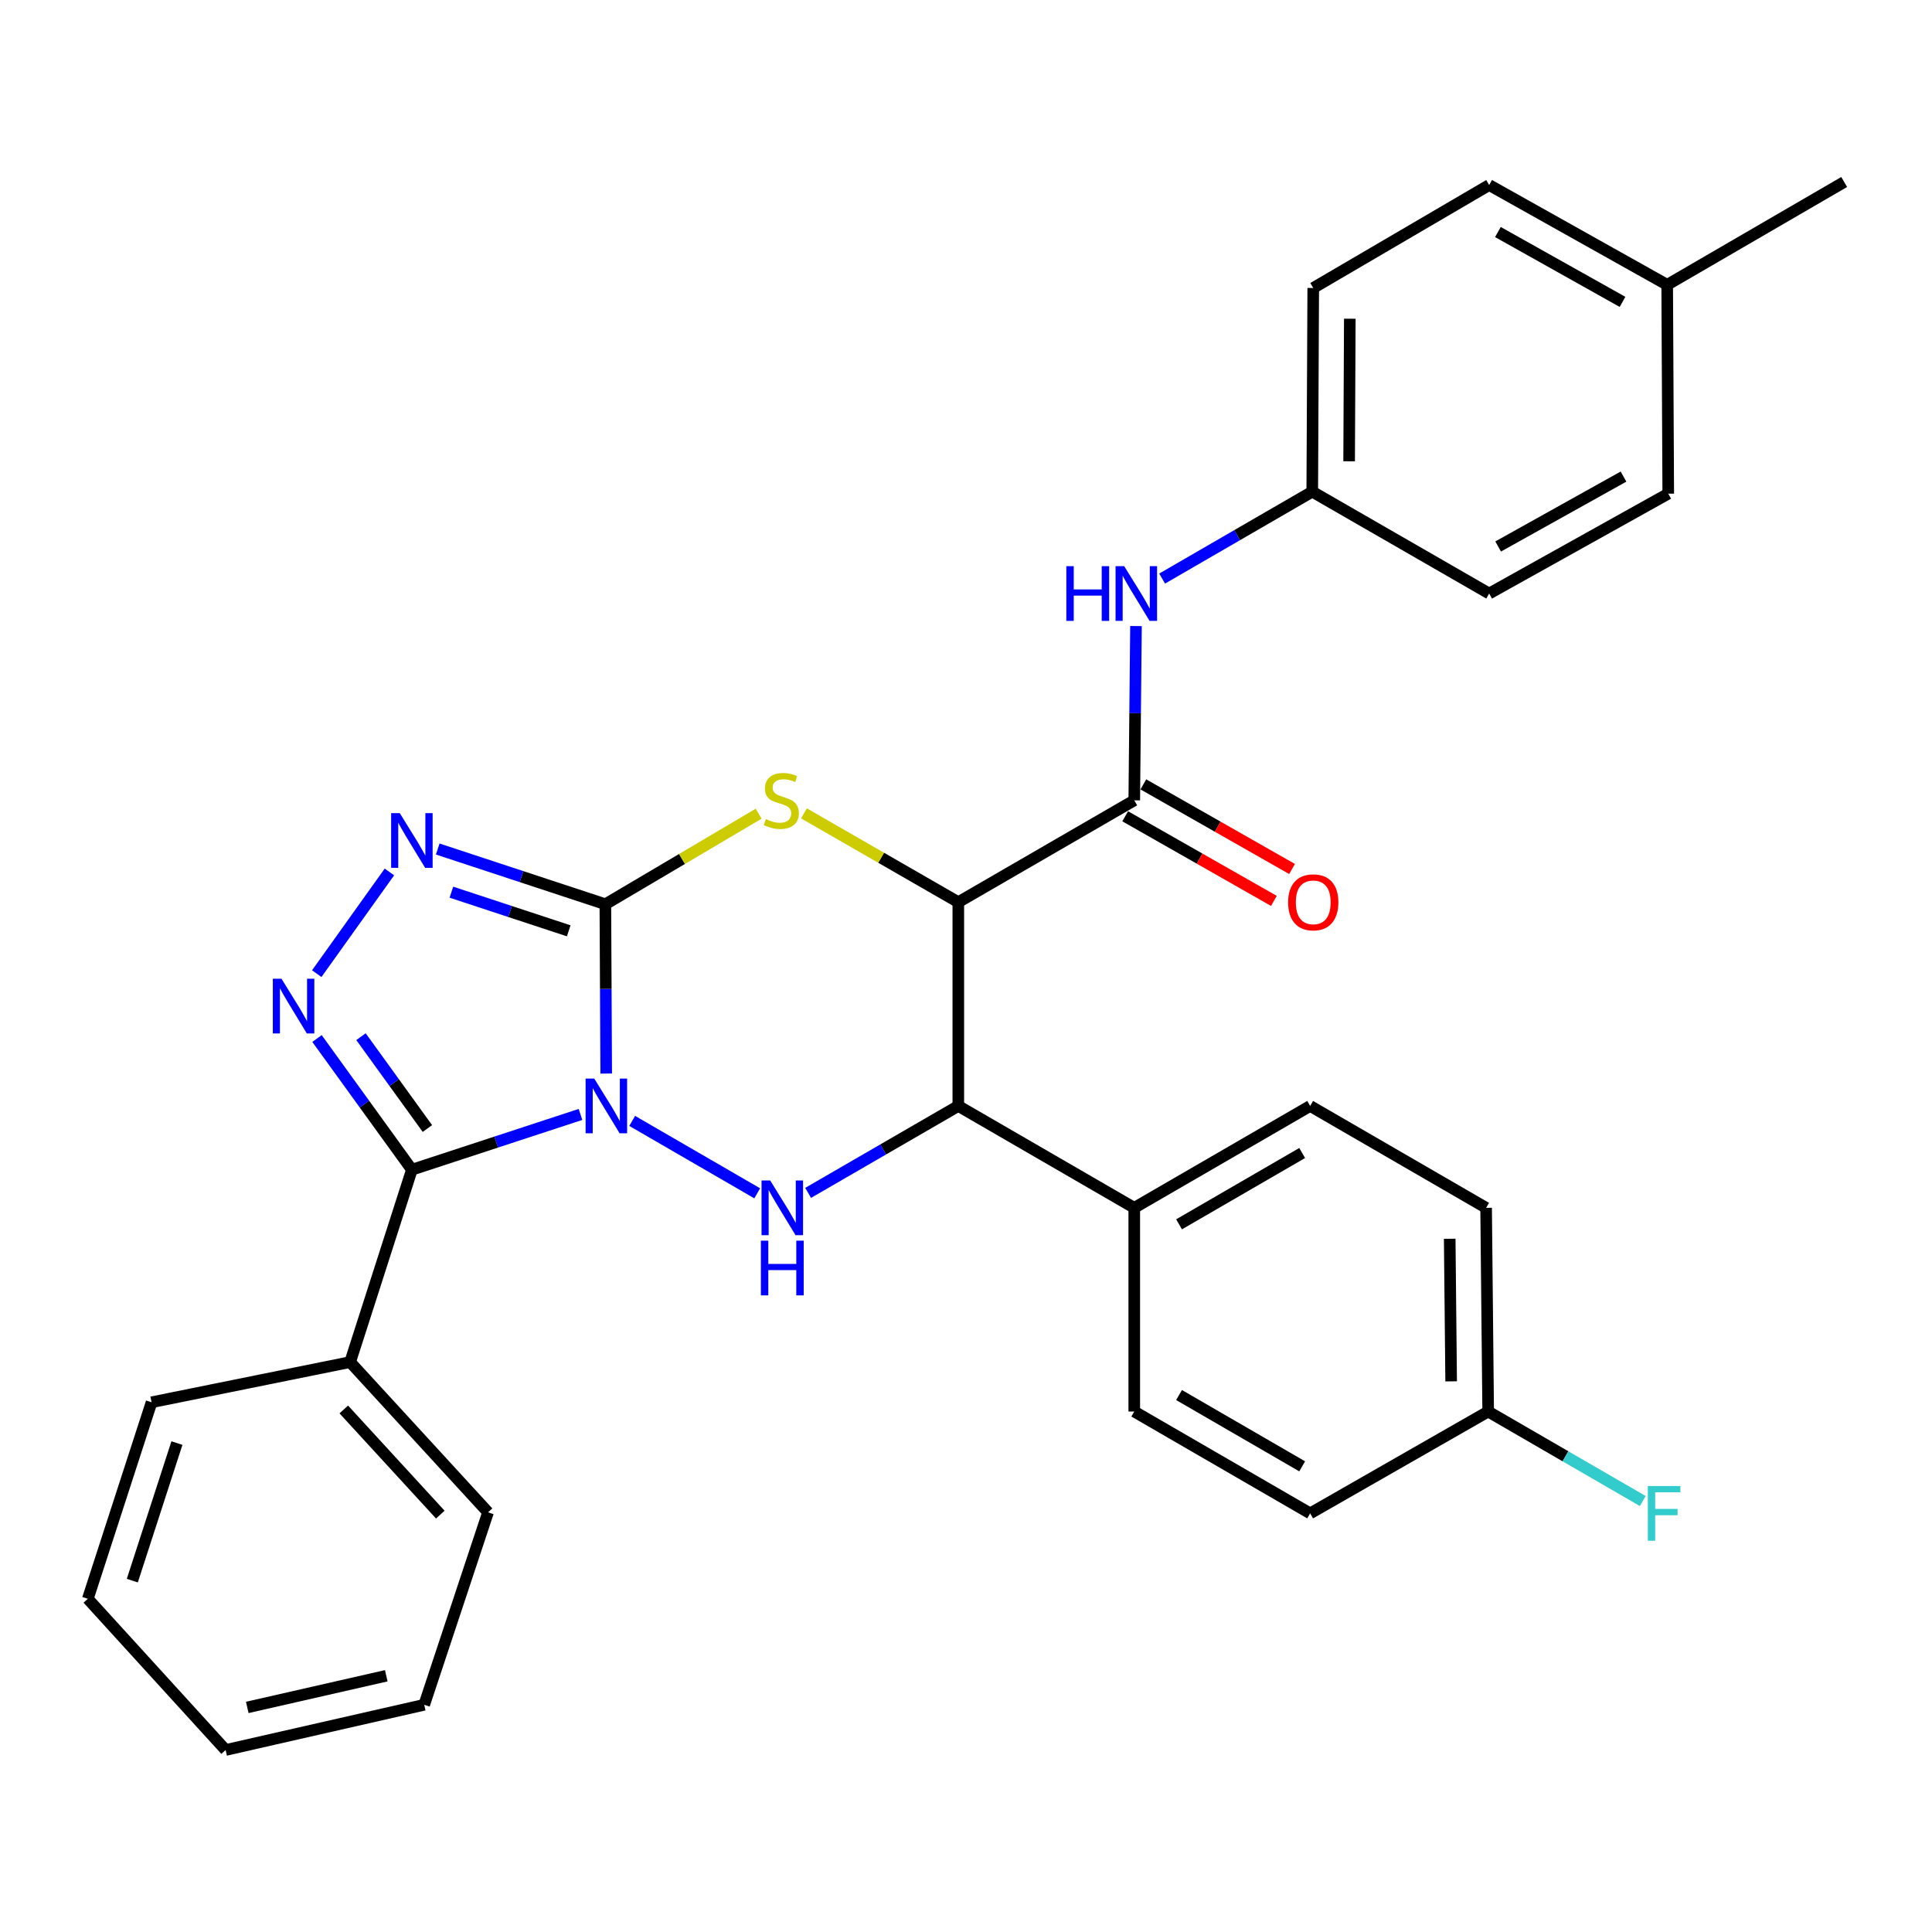 <?xml version='1.0' encoding='iso-8859-1'?>
<svg version='1.1' baseProfile='full'
              xmlns='http://www.w3.org/2000/svg'
                      xmlns:rdkit='http://www.rdkit.org/xml'
                      xmlns:xlink='http://www.w3.org/1999/xlink'
                  xml:space='preserve'
width='1000px' height='1000px' viewBox='0 0 1000 1000'>
<!-- END OF HEADER -->
<rect style='opacity:1.0;fill:#FFFFFF;stroke:none' width='1000' height='1000' x='0' y='0'> </rect>
<path class='bond-0' d='M 313.768,555.669 L 313.551,511.849' style='fill:none;fill-rule:evenodd;stroke:#0000FF;stroke-width:6px;stroke-linecap:butt;stroke-linejoin:miter;stroke-opacity:1' />
<path class='bond-0' d='M 313.551,511.849 L 313.334,468.03' style='fill:none;fill-rule:evenodd;stroke:#000000;stroke-width:6px;stroke-linecap:butt;stroke-linejoin:miter;stroke-opacity:1' />
<path class='bond-1' d='M 300.463,576.829 L 256.826,591.136' style='fill:none;fill-rule:evenodd;stroke:#0000FF;stroke-width:6px;stroke-linecap:butt;stroke-linejoin:miter;stroke-opacity:1' />
<path class='bond-1' d='M 256.826,591.136 L 213.19,605.443' style='fill:none;fill-rule:evenodd;stroke:#000000;stroke-width:6px;stroke-linecap:butt;stroke-linejoin:miter;stroke-opacity:1' />
<path class='bond-2' d='M 327.222,580.182 L 391.93,617.657' style='fill:none;fill-rule:evenodd;stroke:#0000FF;stroke-width:6px;stroke-linecap:butt;stroke-linejoin:miter;stroke-opacity:1' />
<path class='bond-4' d='M 313.334,468.03 L 353.008,444.601' style='fill:none;fill-rule:evenodd;stroke:#000000;stroke-width:6px;stroke-linecap:butt;stroke-linejoin:miter;stroke-opacity:1' />
<path class='bond-4' d='M 353.008,444.601 L 392.683,421.171' style='fill:none;fill-rule:evenodd;stroke:#CCCC00;stroke-width:6px;stroke-linecap:butt;stroke-linejoin:miter;stroke-opacity:1' />
<path class='bond-6' d='M 313.334,468.03 L 269.95,453.741' style='fill:none;fill-rule:evenodd;stroke:#000000;stroke-width:6px;stroke-linecap:butt;stroke-linejoin:miter;stroke-opacity:1' />
<path class='bond-6' d='M 269.95,453.741 L 226.566,439.452' style='fill:none;fill-rule:evenodd;stroke:#0000FF;stroke-width:6px;stroke-linecap:butt;stroke-linejoin:miter;stroke-opacity:1' />
<path class='bond-6' d='M 294.373,481.794 L 264.005,471.792' style='fill:none;fill-rule:evenodd;stroke:#000000;stroke-width:6px;stroke-linecap:butt;stroke-linejoin:miter;stroke-opacity:1' />
<path class='bond-6' d='M 264.005,471.792 L 233.636,461.79' style='fill:none;fill-rule:evenodd;stroke:#0000FF;stroke-width:6px;stroke-linecap:butt;stroke-linejoin:miter;stroke-opacity:1' />
<path class='bond-5' d='M 213.19,605.443 L 188.636,571.487' style='fill:none;fill-rule:evenodd;stroke:#000000;stroke-width:6px;stroke-linecap:butt;stroke-linejoin:miter;stroke-opacity:1' />
<path class='bond-5' d='M 188.636,571.487 L 164.082,537.53' style='fill:none;fill-rule:evenodd;stroke:#0000FF;stroke-width:6px;stroke-linecap:butt;stroke-linejoin:miter;stroke-opacity:1' />
<path class='bond-5' d='M 221.224,584.12 L 204.036,560.351' style='fill:none;fill-rule:evenodd;stroke:#000000;stroke-width:6px;stroke-linecap:butt;stroke-linejoin:miter;stroke-opacity:1' />
<path class='bond-5' d='M 204.036,560.351 L 186.848,536.581' style='fill:none;fill-rule:evenodd;stroke:#0000FF;stroke-width:6px;stroke-linecap:butt;stroke-linejoin:miter;stroke-opacity:1' />
<path class='bond-11' d='M 213.19,605.443 L 181.231,705.016' style='fill:none;fill-rule:evenodd;stroke:#000000;stroke-width:6px;stroke-linecap:butt;stroke-linejoin:miter;stroke-opacity:1' />
<path class='bond-7' d='M 418.286,617.436 L 457.153,594.937' style='fill:none;fill-rule:evenodd;stroke:#0000FF;stroke-width:6px;stroke-linecap:butt;stroke-linejoin:miter;stroke-opacity:1' />
<path class='bond-7' d='M 457.153,594.937 L 496.02,572.439' style='fill:none;fill-rule:evenodd;stroke:#000000;stroke-width:6px;stroke-linecap:butt;stroke-linejoin:miter;stroke-opacity:1' />
<path class='bond-3' d='M 496.02,466.964 L 496.02,572.439' style='fill:none;fill-rule:evenodd;stroke:#000000;stroke-width:6px;stroke-linecap:butt;stroke-linejoin:miter;stroke-opacity:1' />
<path class='bond-8' d='M 496.02,466.964 L 587.093,414.247' style='fill:none;fill-rule:evenodd;stroke:#000000;stroke-width:6px;stroke-linecap:butt;stroke-linejoin:miter;stroke-opacity:1' />
<path class='bond-32' d='M 496.02,466.964 L 456.075,443.978' style='fill:none;fill-rule:evenodd;stroke:#000000;stroke-width:6px;stroke-linecap:butt;stroke-linejoin:miter;stroke-opacity:1' />
<path class='bond-32' d='M 456.075,443.978 L 416.13,420.993' style='fill:none;fill-rule:evenodd;stroke:#CCCC00;stroke-width:6px;stroke-linecap:butt;stroke-linejoin:miter;stroke-opacity:1' />
<path class='bond-31' d='M 163.952,503.964 L 201.561,451.324' style='fill:none;fill-rule:evenodd;stroke:#0000FF;stroke-width:6px;stroke-linecap:butt;stroke-linejoin:miter;stroke-opacity:1' />
<path class='bond-10' d='M 496.02,572.439 L 587.093,625.176' style='fill:none;fill-rule:evenodd;stroke:#000000;stroke-width:6px;stroke-linecap:butt;stroke-linejoin:miter;stroke-opacity:1' />
<path class='bond-9' d='M 587.093,414.247 L 587.538,369.147' style='fill:none;fill-rule:evenodd;stroke:#000000;stroke-width:6px;stroke-linecap:butt;stroke-linejoin:miter;stroke-opacity:1' />
<path class='bond-9' d='M 587.538,369.147 L 587.983,324.046' style='fill:none;fill-rule:evenodd;stroke:#0000FF;stroke-width:6px;stroke-linecap:butt;stroke-linejoin:miter;stroke-opacity:1' />
<path class='bond-12' d='M 582.394,422.506 L 620.88,444.407' style='fill:none;fill-rule:evenodd;stroke:#000000;stroke-width:6px;stroke-linecap:butt;stroke-linejoin:miter;stroke-opacity:1' />
<path class='bond-12' d='M 620.88,444.407 L 659.365,466.308' style='fill:none;fill-rule:evenodd;stroke:#FF0000;stroke-width:6px;stroke-linecap:butt;stroke-linejoin:miter;stroke-opacity:1' />
<path class='bond-12' d='M 591.793,405.989 L 630.279,427.89' style='fill:none;fill-rule:evenodd;stroke:#000000;stroke-width:6px;stroke-linecap:butt;stroke-linejoin:miter;stroke-opacity:1' />
<path class='bond-12' d='M 630.279,427.89 L 668.765,449.791' style='fill:none;fill-rule:evenodd;stroke:#FF0000;stroke-width:6px;stroke-linecap:butt;stroke-linejoin:miter;stroke-opacity:1' />
<path class='bond-15' d='M 601.52,299.469 L 640.372,276.976' style='fill:none;fill-rule:evenodd;stroke:#0000FF;stroke-width:6px;stroke-linecap:butt;stroke-linejoin:miter;stroke-opacity:1' />
<path class='bond-15' d='M 640.372,276.976 L 679.223,254.483' style='fill:none;fill-rule:evenodd;stroke:#000000;stroke-width:6px;stroke-linecap:butt;stroke-linejoin:miter;stroke-opacity:1' />
<path class='bond-13' d='M 587.093,625.176 L 678.136,572.439' style='fill:none;fill-rule:evenodd;stroke:#000000;stroke-width:6px;stroke-linecap:butt;stroke-linejoin:miter;stroke-opacity:1' />
<path class='bond-13' d='M 610.276,633.71 L 674.005,596.794' style='fill:none;fill-rule:evenodd;stroke:#000000;stroke-width:6px;stroke-linecap:butt;stroke-linejoin:miter;stroke-opacity:1' />
<path class='bond-14' d='M 587.093,625.176 L 587.093,730.609' style='fill:none;fill-rule:evenodd;stroke:#000000;stroke-width:6px;stroke-linecap:butt;stroke-linejoin:miter;stroke-opacity:1' />
<path class='bond-25' d='M 181.231,705.016 L 252.614,782.776' style='fill:none;fill-rule:evenodd;stroke:#000000;stroke-width:6px;stroke-linecap:butt;stroke-linejoin:miter;stroke-opacity:1' />
<path class='bond-25' d='M 177.939,729.532 L 227.907,783.964' style='fill:none;fill-rule:evenodd;stroke:#000000;stroke-width:6px;stroke-linecap:butt;stroke-linejoin:miter;stroke-opacity:1' />
<path class='bond-26' d='M 181.231,705.016 L 78.448,725.816' style='fill:none;fill-rule:evenodd;stroke:#000000;stroke-width:6px;stroke-linecap:butt;stroke-linejoin:miter;stroke-opacity:1' />
<path class='bond-17' d='M 678.136,572.439 L 769.209,625.176' style='fill:none;fill-rule:evenodd;stroke:#000000;stroke-width:6px;stroke-linecap:butt;stroke-linejoin:miter;stroke-opacity:1' />
<path class='bond-18' d='M 587.093,730.609 L 678.136,783.325' style='fill:none;fill-rule:evenodd;stroke:#000000;stroke-width:6px;stroke-linecap:butt;stroke-linejoin:miter;stroke-opacity:1' />
<path class='bond-18' d='M 610.273,722.07 L 674.002,758.972' style='fill:none;fill-rule:evenodd;stroke:#000000;stroke-width:6px;stroke-linecap:butt;stroke-linejoin:miter;stroke-opacity:1' />
<path class='bond-21' d='M 679.223,254.483 L 770.793,307.21' style='fill:none;fill-rule:evenodd;stroke:#000000;stroke-width:6px;stroke-linecap:butt;stroke-linejoin:miter;stroke-opacity:1' />
<path class='bond-22' d='M 679.223,254.483 L 679.73,149.061' style='fill:none;fill-rule:evenodd;stroke:#000000;stroke-width:6px;stroke-linecap:butt;stroke-linejoin:miter;stroke-opacity:1' />
<path class='bond-22' d='M 698.303,238.761 L 698.658,164.965' style='fill:none;fill-rule:evenodd;stroke:#000000;stroke-width:6px;stroke-linecap:butt;stroke-linejoin:miter;stroke-opacity:1' />
<path class='bond-16' d='M 770.276,730.609 L 678.136,783.325' style='fill:none;fill-rule:evenodd;stroke:#000000;stroke-width:6px;stroke-linecap:butt;stroke-linejoin:miter;stroke-opacity:1' />
<path class='bond-19' d='M 770.276,730.609 L 810.282,753.769' style='fill:none;fill-rule:evenodd;stroke:#000000;stroke-width:6px;stroke-linecap:butt;stroke-linejoin:miter;stroke-opacity:1' />
<path class='bond-19' d='M 810.282,753.769 L 850.288,776.928' style='fill:none;fill-rule:evenodd;stroke:#33CCCC;stroke-width:6px;stroke-linecap:butt;stroke-linejoin:miter;stroke-opacity:1' />
<path class='bond-33' d='M 770.276,730.609 L 769.209,625.176' style='fill:none;fill-rule:evenodd;stroke:#000000;stroke-width:6px;stroke-linecap:butt;stroke-linejoin:miter;stroke-opacity:1' />
<path class='bond-33' d='M 751.112,714.986 L 750.366,641.183' style='fill:none;fill-rule:evenodd;stroke:#000000;stroke-width:6px;stroke-linecap:butt;stroke-linejoin:miter;stroke-opacity:1' />
<path class='bond-20' d='M 862.933,147.424 L 770.793,95.774' style='fill:none;fill-rule:evenodd;stroke:#000000;stroke-width:6px;stroke-linecap:butt;stroke-linejoin:miter;stroke-opacity:1' />
<path class='bond-20' d='M 839.819,156.254 L 775.321,120.099' style='fill:none;fill-rule:evenodd;stroke:#000000;stroke-width:6px;stroke-linecap:butt;stroke-linejoin:miter;stroke-opacity:1' />
<path class='bond-27' d='M 862.933,147.424 L 954.545,94.201' style='fill:none;fill-rule:evenodd;stroke:#000000;stroke-width:6px;stroke-linecap:butt;stroke-linejoin:miter;stroke-opacity:1' />
<path class='bond-35' d='M 862.933,147.424 L 863.482,255.528' style='fill:none;fill-rule:evenodd;stroke:#000000;stroke-width:6px;stroke-linecap:butt;stroke-linejoin:miter;stroke-opacity:1' />
<path class='bond-23' d='M 770.793,307.21 L 863.482,255.528' style='fill:none;fill-rule:evenodd;stroke:#000000;stroke-width:6px;stroke-linecap:butt;stroke-linejoin:miter;stroke-opacity:1' />
<path class='bond-23' d='M 775.441,282.859 L 840.324,246.682' style='fill:none;fill-rule:evenodd;stroke:#000000;stroke-width:6px;stroke-linecap:butt;stroke-linejoin:miter;stroke-opacity:1' />
<path class='bond-24' d='M 679.73,149.061 L 770.793,95.774' style='fill:none;fill-rule:evenodd;stroke:#000000;stroke-width:6px;stroke-linecap:butt;stroke-linejoin:miter;stroke-opacity:1' />
<path class='bond-28' d='M 252.614,782.776 L 219.567,882.392' style='fill:none;fill-rule:evenodd;stroke:#000000;stroke-width:6px;stroke-linecap:butt;stroke-linejoin:miter;stroke-opacity:1' />
<path class='bond-29' d='M 78.448,725.816 L 45.455,827.532' style='fill:none;fill-rule:evenodd;stroke:#000000;stroke-width:6px;stroke-linecap:butt;stroke-linejoin:miter;stroke-opacity:1' />
<path class='bond-29' d='M 91.577,746.937 L 68.481,818.138' style='fill:none;fill-rule:evenodd;stroke:#000000;stroke-width:6px;stroke-linecap:butt;stroke-linejoin:miter;stroke-opacity:1' />
<path class='bond-34' d='M 219.567,882.392 L 116.785,905.799' style='fill:none;fill-rule:evenodd;stroke:#000000;stroke-width:6px;stroke-linecap:butt;stroke-linejoin:miter;stroke-opacity:1' />
<path class='bond-34' d='M 199.93,867.373 L 127.982,883.758' style='fill:none;fill-rule:evenodd;stroke:#000000;stroke-width:6px;stroke-linecap:butt;stroke-linejoin:miter;stroke-opacity:1' />
<path class='bond-30' d='M 45.455,827.532 L 116.785,905.799' style='fill:none;fill-rule:evenodd;stroke:#000000;stroke-width:6px;stroke-linecap:butt;stroke-linejoin:miter;stroke-opacity:1' />
<path  class='atom-0' d='M 307.591 558.279
L 316.871 573.279
Q 317.791 574.759, 319.271 577.439
Q 320.751 580.119, 320.831 580.279
L 320.831 558.279
L 324.591 558.279
L 324.591 586.599
L 320.711 586.599
L 310.751 570.199
Q 309.591 568.279, 308.351 566.079
Q 307.151 563.879, 306.791 563.199
L 306.791 586.599
L 303.111 586.599
L 303.111 558.279
L 307.591 558.279
' fill='#0000FF'/>
<path  class='atom-3' d='M 398.654 611.016
L 407.934 626.016
Q 408.854 627.496, 410.334 630.176
Q 411.814 632.856, 411.894 633.016
L 411.894 611.016
L 415.654 611.016
L 415.654 639.336
L 411.774 639.336
L 401.814 622.936
Q 400.654 621.016, 399.414 618.816
Q 398.214 616.616, 397.854 615.936
L 397.854 639.336
L 394.174 639.336
L 394.174 611.016
L 398.654 611.016
' fill='#0000FF'/>
<path  class='atom-3' d='M 393.834 642.168
L 397.674 642.168
L 397.674 654.208
L 412.154 654.208
L 412.154 642.168
L 415.994 642.168
L 415.994 670.488
L 412.154 670.488
L 412.154 657.408
L 397.674 657.408
L 397.674 670.488
L 393.834 670.488
L 393.834 642.168
' fill='#0000FF'/>
<path  class='atom-5' d='M 396.407 423.967
Q 396.727 424.087, 398.047 424.647
Q 399.367 425.207, 400.807 425.567
Q 402.287 425.887, 403.727 425.887
Q 406.407 425.887, 407.967 424.607
Q 409.527 423.287, 409.527 421.007
Q 409.527 419.447, 408.727 418.487
Q 407.967 417.527, 406.767 417.007
Q 405.567 416.487, 403.567 415.887
Q 401.047 415.127, 399.527 414.407
Q 398.047 413.687, 396.967 412.167
Q 395.927 410.647, 395.927 408.087
Q 395.927 404.527, 398.327 402.327
Q 400.767 400.127, 405.567 400.127
Q 408.847 400.127, 412.567 401.687
L 411.647 404.767
Q 408.247 403.367, 405.687 403.367
Q 402.927 403.367, 401.407 404.527
Q 399.887 405.647, 399.927 407.607
Q 399.927 409.127, 400.687 410.047
Q 401.487 410.967, 402.607 411.487
Q 403.767 412.007, 405.687 412.607
Q 408.247 413.407, 409.767 414.207
Q 411.287 415.007, 412.367 416.647
Q 413.487 418.247, 413.487 421.007
Q 413.487 424.927, 410.847 427.047
Q 408.247 429.127, 403.887 429.127
Q 401.367 429.127, 399.447 428.567
Q 397.567 428.047, 395.327 427.127
L 396.407 423.967
' fill='#CCCC00'/>
<path  class='atom-6' d='M 145.694 506.597
L 154.974 521.597
Q 155.894 523.077, 157.374 525.757
Q 158.854 528.437, 158.934 528.597
L 158.934 506.597
L 162.694 506.597
L 162.694 534.917
L 158.814 534.917
L 148.854 518.517
Q 147.694 516.597, 146.454 514.397
Q 145.254 512.197, 144.894 511.517
L 144.894 534.917
L 141.214 534.917
L 141.214 506.597
L 145.694 506.597
' fill='#0000FF'/>
<path  class='atom-7' d='M 206.93 420.887
L 216.21 435.887
Q 217.13 437.367, 218.61 440.047
Q 220.09 442.727, 220.17 442.887
L 220.17 420.887
L 223.93 420.887
L 223.93 449.207
L 220.05 449.207
L 210.09 432.807
Q 208.93 430.887, 207.69 428.687
Q 206.49 426.487, 206.13 425.807
L 206.13 449.207
L 202.45 449.207
L 202.45 420.887
L 206.93 420.887
' fill='#0000FF'/>
<path  class='atom-10' d='M 551.929 293.05
L 555.769 293.05
L 555.769 305.09
L 570.249 305.09
L 570.249 293.05
L 574.089 293.05
L 574.089 321.37
L 570.249 321.37
L 570.249 308.29
L 555.769 308.29
L 555.769 321.37
L 551.929 321.37
L 551.929 293.05
' fill='#0000FF'/>
<path  class='atom-10' d='M 581.889 293.05
L 591.169 308.05
Q 592.089 309.53, 593.569 312.21
Q 595.049 314.89, 595.129 315.05
L 595.129 293.05
L 598.889 293.05
L 598.889 321.37
L 595.009 321.37
L 585.049 304.97
Q 583.889 303.05, 582.649 300.85
Q 581.449 298.65, 581.089 297.97
L 581.089 321.37
L 577.409 321.37
L 577.409 293.05
L 581.889 293.05
' fill='#0000FF'/>
<path  class='atom-13' d='M 666.73 467.044
Q 666.73 460.244, 670.09 456.444
Q 673.45 452.644, 679.73 452.644
Q 686.01 452.644, 689.37 456.444
Q 692.73 460.244, 692.73 467.044
Q 692.73 473.924, 689.33 477.844
Q 685.93 481.724, 679.73 481.724
Q 673.49 481.724, 670.09 477.844
Q 666.73 473.964, 666.73 467.044
M 679.73 478.524
Q 684.05 478.524, 686.37 475.644
Q 688.73 472.724, 688.73 467.044
Q 688.73 461.484, 686.37 458.684
Q 684.05 455.844, 679.73 455.844
Q 675.41 455.844, 673.05 458.644
Q 670.73 461.444, 670.73 467.044
Q 670.73 472.764, 673.05 475.644
Q 675.41 478.524, 679.73 478.524
' fill='#FF0000'/>
<path  class='atom-20' d='M 852.919 769.165
L 869.759 769.165
L 869.759 772.405
L 856.719 772.405
L 856.719 781.005
L 868.319 781.005
L 868.319 784.285
L 856.719 784.285
L 856.719 797.485
L 852.919 797.485
L 852.919 769.165
' fill='#33CCCC'/>
</svg>
